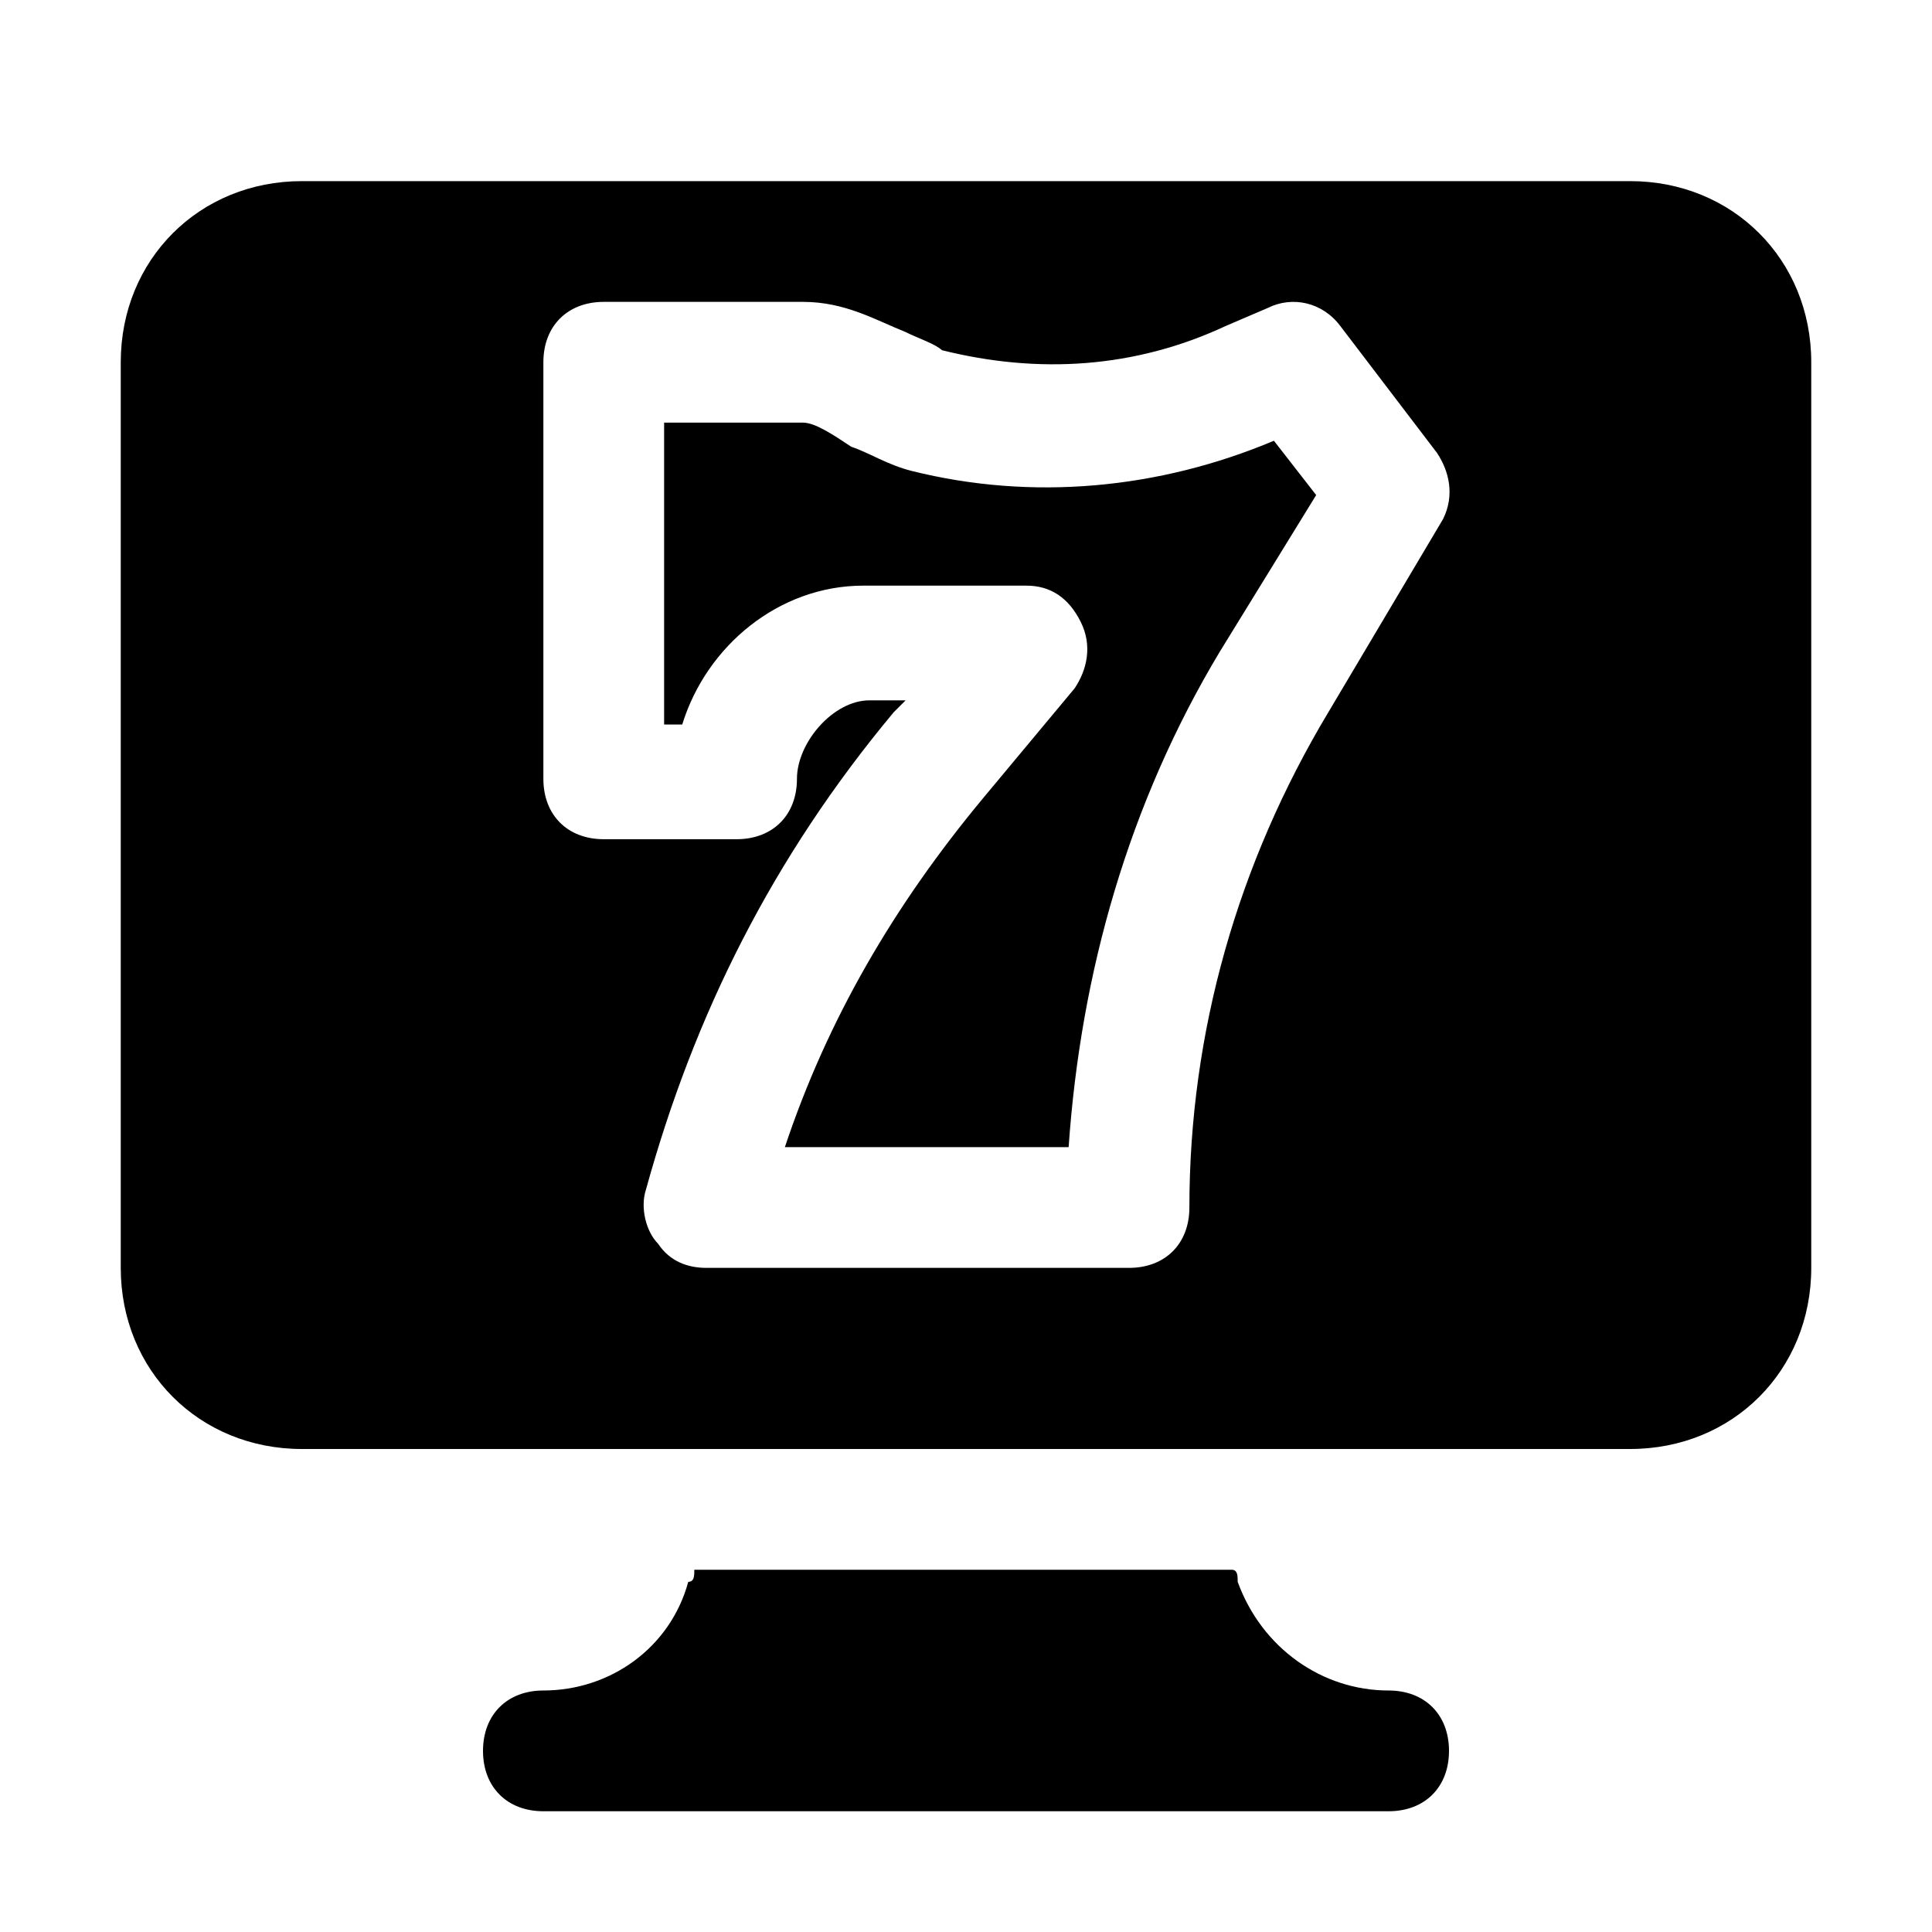 <?xml version="1.0" encoding="utf-8"?>

<!-- Скачано с сайта svg4.ru / Downloaded from svg4.ru -->
<svg version="1.1" id="Icons" xmlns="http://www.w3.org/2000/svg" xmlns:xlink="http://www.w3.org/1999/xlink" 
	 viewBox="0 0 32 32" xml:space="preserve">
<style type="text/css">
	.st0{fill:none;stroke:#000000;stroke-width:2;stroke-linecap:round;stroke-linejoin:round;stroke-miterlimit:10;}
</style>
<g>
	<path d="M23,28L23,28c-1.1,0-2.1-0.7-2.5-1.8c0-0.1,0-0.2-0.1-0.2h-8.9c0,0.1,0,0.2-0.1,0.2C11.1,27.3,10.1,28,9,28h0
		c-0.6,0-1,0.4-1,1s0.4,1,1,1h14c0.6,0,1-0.4,1-1S23.6,28,23,28z"/>
</g>
<g>
	<path d="M15.1,7.8c-0.4-0.1-0.7-0.3-1-0.4C13.8,7.2,13.5,7,13.3,7H11v5h0.3c0.4-1.3,1.6-2.3,3-2.3H17c0.4,0,0.7,0.2,0.9,0.6
		c0.2,0.4,0.1,0.8-0.1,1.1l-1.5,1.8c-1.5,1.8-2.6,3.7-3.3,5.8h4.7c0.2-2.9,1-5.7,2.5-8.2l1.6-2.6l-0.7-0.9
		C19.2,8.1,17.1,8.3,15.1,7.8z"/>
	<path d="M27,3H5C3.3,3,2,4.3,2,6v15c0,1.7,1.3,3,3,3h6.9h8.1H27c1.7,0,3-1.3,3-3V6C30,4.3,28.7,3,27,3z M23.9,8.6l-1.9,3.2
		c-1.5,2.5-2.3,5.3-2.3,8.2c0,0.6-0.4,1-1,1h-7c-0.3,0-0.6-0.1-0.8-0.4c-0.2-0.2-0.3-0.6-0.2-0.9c0.8-2.9,2.1-5.5,4.1-7.9l0.2-0.2
		h-0.6c-0.6,0-1.2,0.7-1.2,1.3c0,0.6-0.4,1-1,1H10c-0.6,0-1-0.4-1-1V6c0-0.6,0.4-1,1-1h3.3c0.7,0,1.2,0.3,1.7,0.5
		c0.2,0.1,0.5,0.2,0.6,0.3c1.6,0.4,3.2,0.3,4.7-0.4l0.7-0.3c0.4-0.2,0.9-0.1,1.2,0.3l1.6,2.1C24,7.8,24.1,8.2,23.9,8.6z"/>
</g>
</svg>